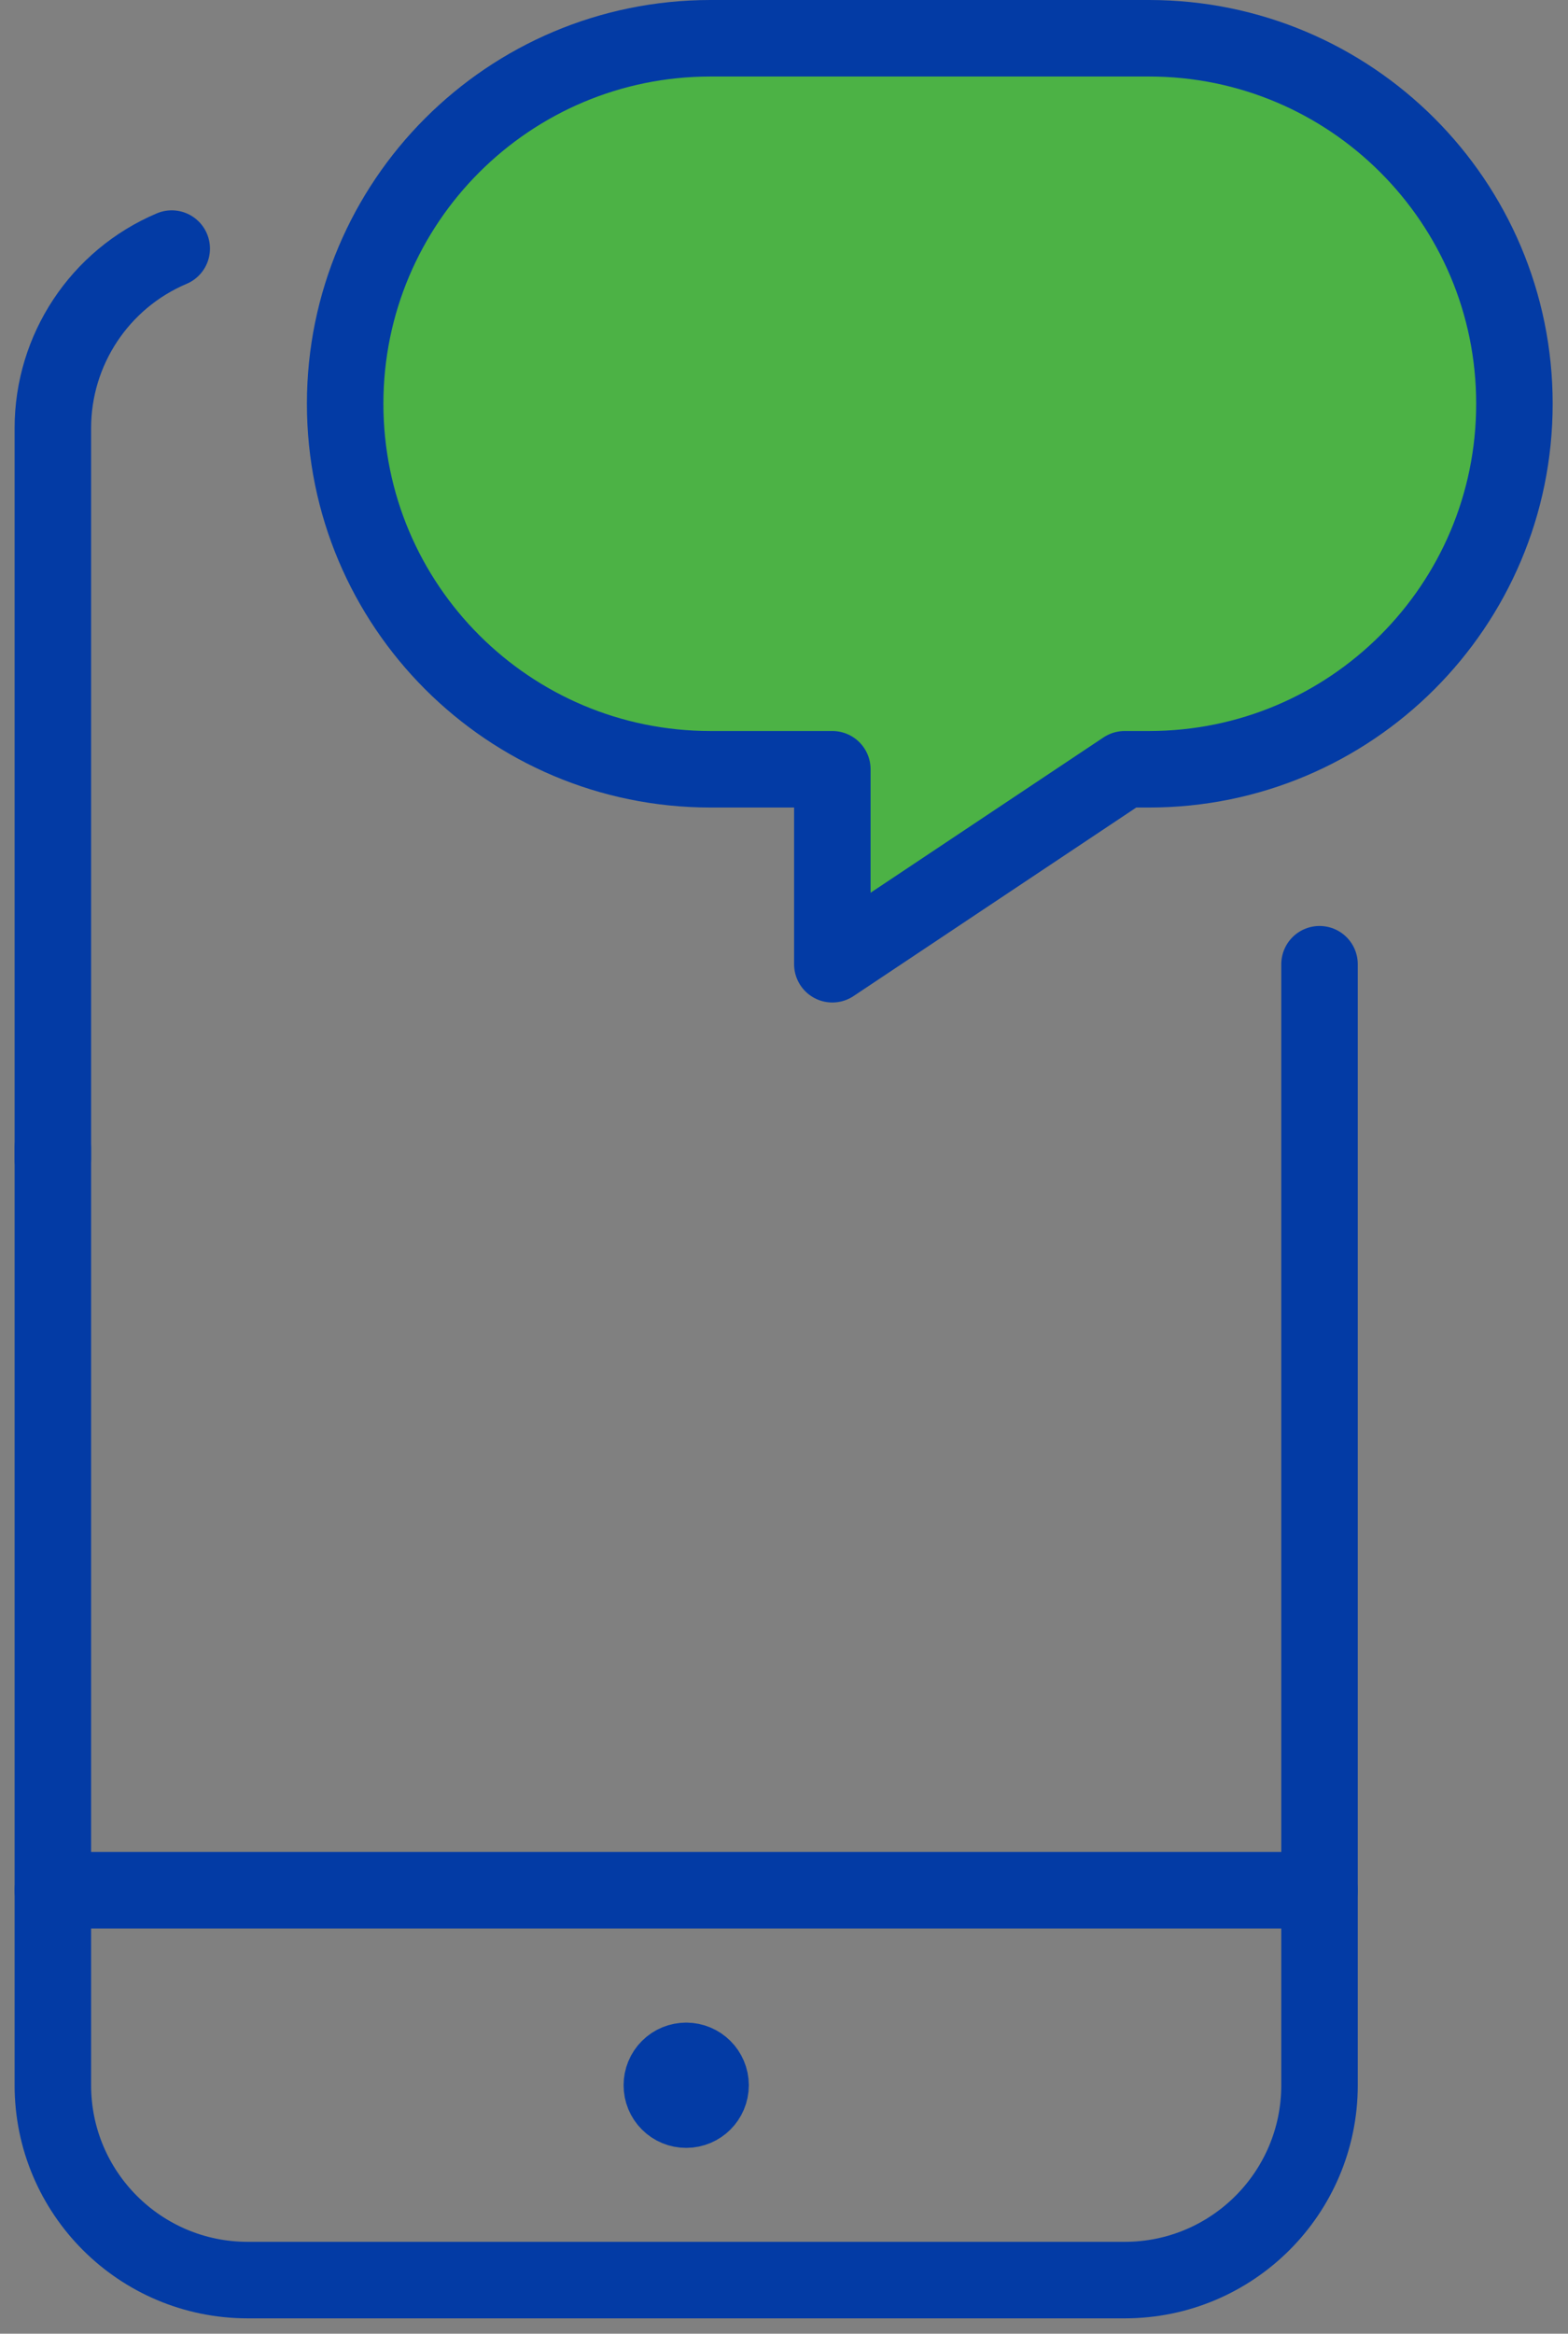 <?xml version="1.0" encoding="UTF-8"?>
<svg width="41px" height="61px" viewBox="0 0 41 61" version="1.1" xmlns="http://www.w3.org/2000/svg" xmlns:xlink="http://www.w3.org/1999/xlink">
    <rect x="0" y="0" width="41" height="61" fill="#808080" stroke="none"/>
    <title>Group 84 Copy 2</title>
    <g id="Page-2" stroke="none" stroke-width="1" fill="none" fill-rule="evenodd" stroke-linecap="round" stroke-linejoin="round">
        <g id="Apple-TV-Copy" transform="translate(-954, -443)" stroke-width="2">
            <g id="Group-84-Copy" transform="translate(955.382, 444)">
                <path d="M33.121,24.204 L33.121,53.504 C33.121,56.318 30.84,58.599 28.026,58.599 L5.096,58.599 C2.281,58.599 8.79363142e-08,56.318 8.79363142e-08,53.504 L8.79363142e-08,39.491 L8.79363142e-08,29" id="Path" stroke="#033BA5"></path>
                <path d="M0,29.3 L0,10.191 C-0,8.145 1.224,6.296 3.108,5.498" id="Path" stroke="#033BA5"></path>
                <line x1="33.121" y1="48.408" x2="8.79363142e-08" y2="48.408" id="Path" stroke="#033BA5"></line>
                <path d="M16.561,52.869 L16.561,52.869 C16.912,52.869 17.198,53.154 17.198,53.506 L17.198,53.506 C17.198,53.858 16.912,54.143 16.561,54.143 L16.561,54.143 C16.392,54.144 16.229,54.077 16.11,53.957 C15.99,53.838 15.923,53.675 15.924,53.506 L15.924,53.506 C15.923,53.337 15.99,53.175 16.11,53.055 C16.229,52.935 16.392,52.869 16.561,52.869" id="Path" stroke="#033BA5"></path>
                <path d="M16.561,9.554 C16.912,9.554 17.198,9.839 17.198,10.191 C17.198,10.543 16.912,10.828 16.561,10.828 C16.209,10.828 15.924,10.543 15.924,10.191 C15.924,9.839 16.209,9.554 16.561,9.554" id="Path" stroke="#FFFFFF"></path>
                <path d="M24.204,9.554 C24.556,9.554 24.841,9.839 24.841,10.191 C24.841,10.543 24.556,10.828 24.204,10.828 C23.852,10.828 23.567,10.543 23.567,10.191 C23.567,9.839 23.852,9.554 24.204,9.554" id="Path" stroke="#FFFFFF"></path>
                <path d="M31.847,9.554 C32.199,9.554 32.484,9.839 32.484,10.191 C32.484,10.543 32.199,10.828 31.847,10.828 C31.496,10.828 31.21,10.543 31.21,10.191 C31.21,9.839 31.496,9.554 31.847,9.554" id="Path" stroke="#FFFFFF"></path>
                <path d="M28.663,0 L17.198,0 C11.921,0 7.643,4.278 7.643,9.554 C7.643,14.831 11.921,19.108 17.198,19.108 L20.382,19.108 L20.382,24.204 L28.026,19.108 L28.663,19.108 C33.939,19.108 38.217,14.831 38.217,9.554 C38.217,4.278 33.939,0 28.663,0 Z" id="Path" stroke="#033BA5" fill="#4CB245"></path>
            </g>
        </g>
    </g>
</svg>